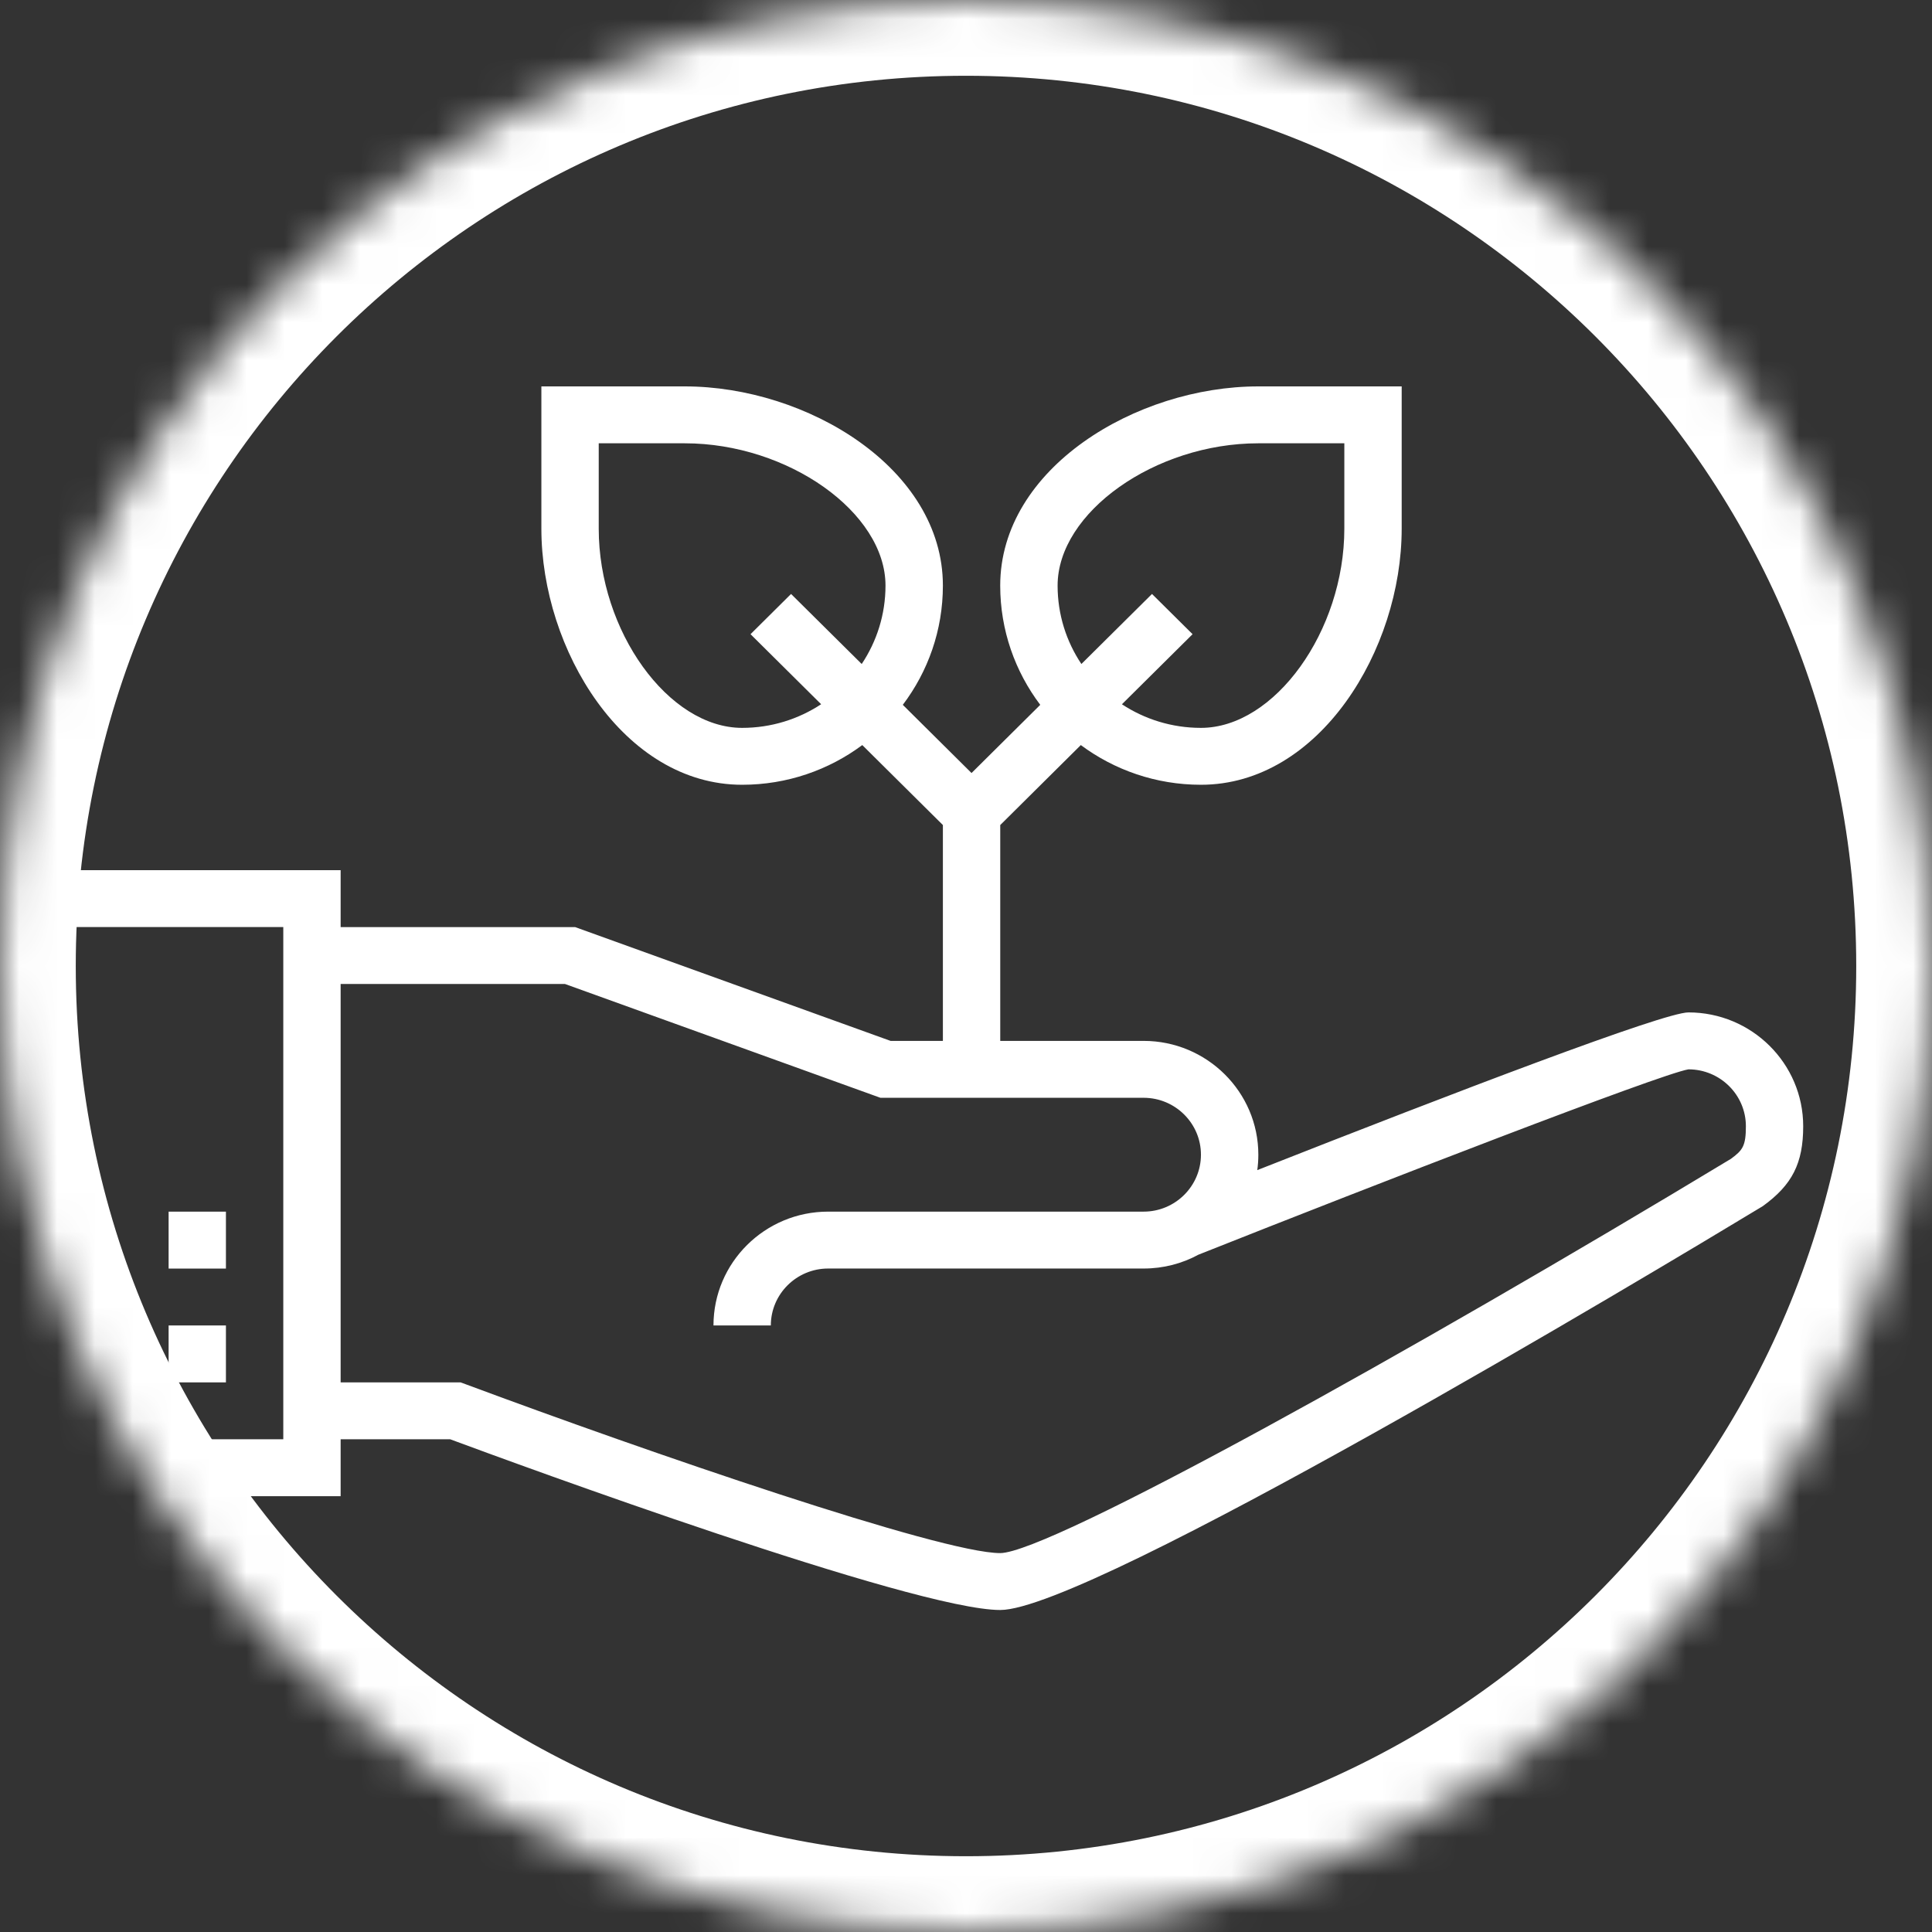 <svg width="51" height="51" viewBox="0 0 51 51" fill="none" xmlns="http://www.w3.org/2000/svg">
<rect x="0" y="0" width="51" height="51" fill="#333333" stroke="none"/>
<g clip-path="url(#clip0_119_5353)">
<mask id="mask0_119_5353" style="mask-type:alpha" maskUnits="userSpaceOnUse" x="0" y="0" width="51" height="51">
<path d="M25.5 51C39.583 51 51 39.583 51 25.5C51 11.417 39.583 0 25.5 0C11.417 0 0 11.417 0 25.5C0 39.583 11.417 51 25.5 51Z" fill="white"/>
</mask>
<g mask="url(#mask0_119_5353)">
<path d="M25.5 51C39.583 51 51 39.583 51 25.5C51 11.417 39.583 0 25.5 0C11.417 0 0 11.417 0 25.5C0 39.583 11.417 51 25.5 51Z" stroke="white" stroke-width="4"/>
<path fill-rule="evenodd" clip-rule="evenodd" d="M26.404 21.779V27.477H30.189C31.858 27.477 33.217 28.825 33.217 30.481C33.217 30.619 33.208 30.755 33.189 30.888C38.423 28.826 43.917 26.725 44.571 26.725C46.242 26.725 47.6 28.073 47.6 29.73C47.6 30.706 47.311 31.277 46.532 31.84C43.542 33.649 28.767 42.5 26.404 42.5C24.129 42.5 13.623 38.639 11.883 37.993H8.992V39.496H-0.85V37.993H7.478V24.472H-0.85V22.97H8.992V36.491H12.156L12.286 36.538C17.103 38.332 24.838 40.998 26.404 40.998C27.709 40.987 37.236 35.698 45.691 30.591C46.002 30.364 46.087 30.25 46.087 29.73C46.087 28.902 45.407 28.228 44.571 28.228C43.832 28.35 36.263 31.283 31.637 33.12C31.206 33.354 30.713 33.486 30.189 33.486H21.861C21.026 33.486 20.348 34.161 20.348 34.989H18.834C18.834 33.331 20.191 31.984 21.861 31.984H30.189C31.023 31.984 31.702 31.31 31.702 30.481C31.702 29.653 31.023 28.979 30.189 28.979H23.241L14.915 25.975H8.992V24.473H15.182L23.509 27.477H24.89V21.779L22.762 19.668C21.877 20.326 20.779 20.716 19.59 20.716C16.468 20.716 14.291 17.153 14.291 13.956V10.2H18.077C21.298 10.2 24.89 12.36 24.89 15.458C24.89 16.638 24.496 17.728 23.832 18.606L25.646 20.406L27.46 18.606C26.797 17.728 26.403 16.638 26.403 15.458C26.403 12.36 29.994 10.2 33.216 10.2H37.001V13.956C37.001 17.153 34.825 20.716 31.702 20.716C30.514 20.716 29.416 20.326 28.531 19.668L26.404 21.779ZM28.546 17.528C28.149 16.934 27.918 16.223 27.918 15.458C27.918 13.527 30.492 11.702 33.216 11.702H35.487V13.956C35.487 16.658 33.648 19.214 31.702 19.214C30.932 19.214 30.215 18.985 29.616 18.591L31.481 16.741L30.41 15.679L28.546 17.528ZM21.676 18.59C21.078 18.984 20.36 19.214 19.59 19.214C17.644 19.214 15.805 16.658 15.805 13.956V11.702H18.077C20.8 11.702 23.375 13.527 23.375 15.458C23.375 16.223 23.143 16.934 22.747 17.528L20.882 15.679L19.812 16.741L21.676 18.59ZM5.964 33.487H4.451V31.985H5.964V33.487ZM5.964 36.491H4.451V34.989H5.964V36.491Z" fill="white"/>
</g>
</g>
<defs>
<clipPath id="clip0_119_5353">
<rect width="51" height="51" fill="white"/>
</clipPath>
</defs>
</svg>
